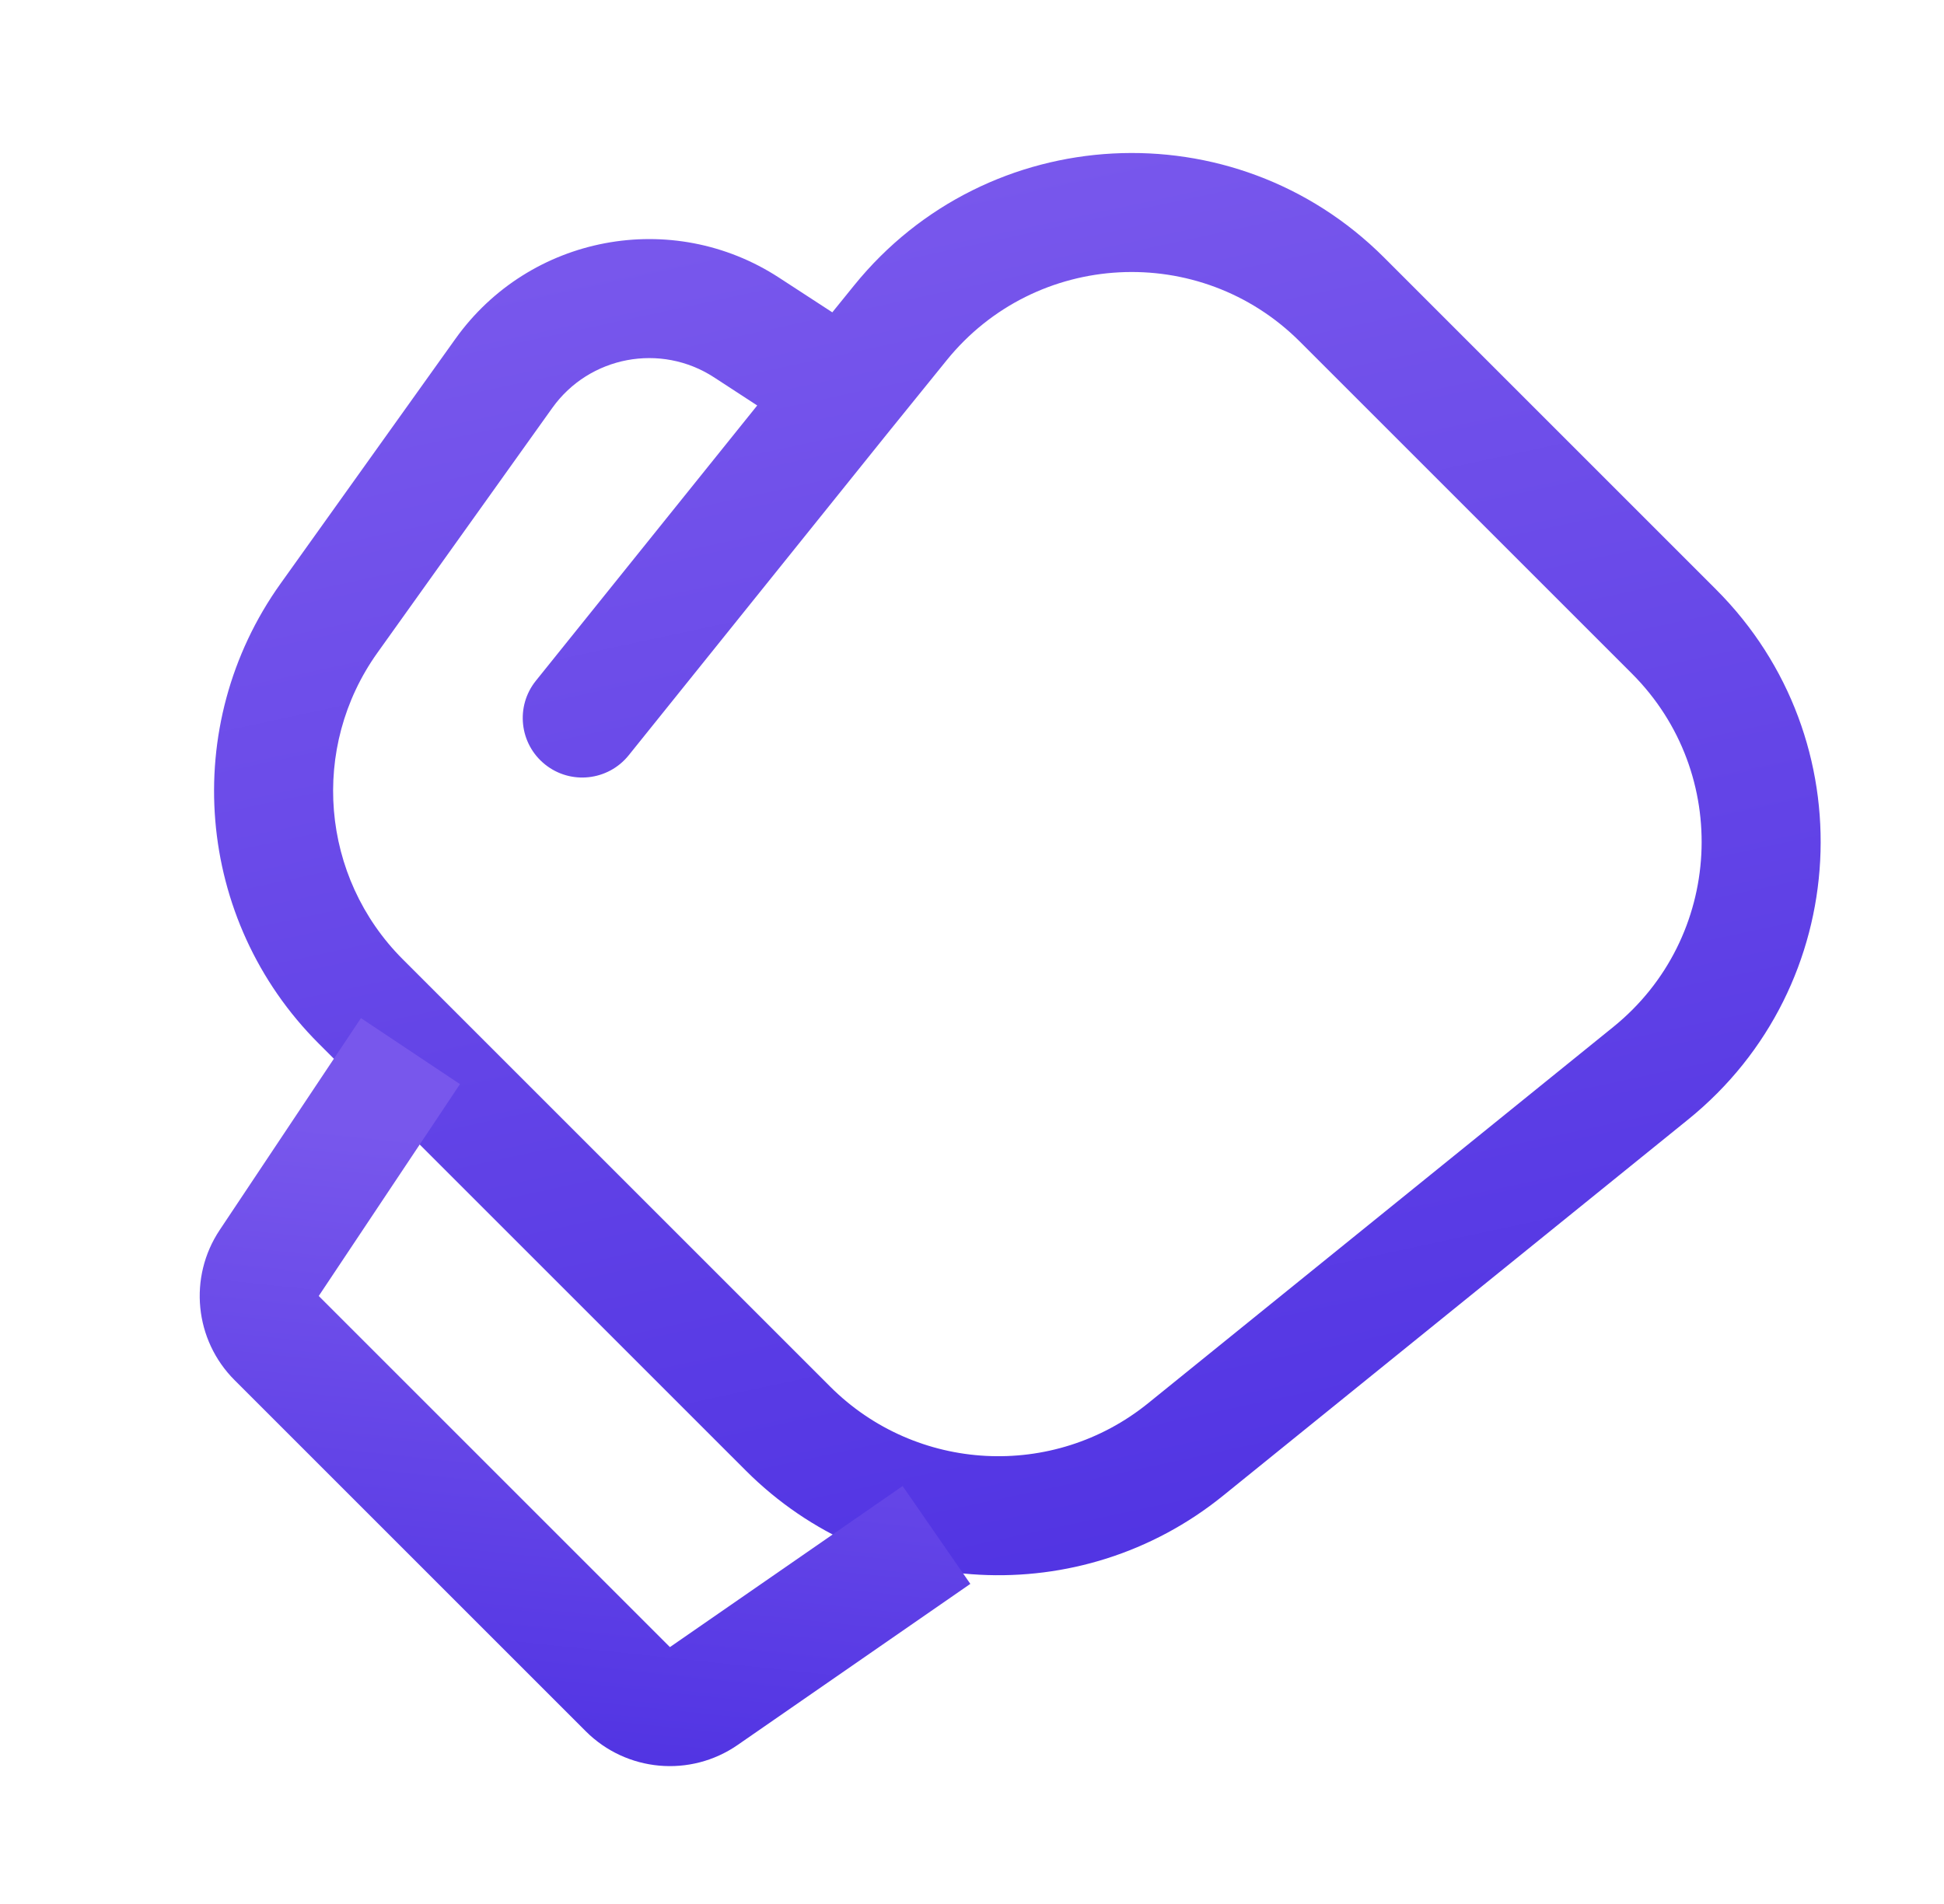 <svg width="49" height="48" viewBox="0 0 49 48" fill="none" xmlns="http://www.w3.org/2000/svg">
<g clip-path="url(#clip0_336_4779)">
<path fill-rule="evenodd" clip-rule="evenodd" d="M21.527 7.197C24.889 3.042 31.109 2.714 34.888 6.493L43.255 14.861C47.034 18.64 46.707 24.86 42.552 28.222L30.826 37.709C27.246 40.605 22.057 40.332 18.801 37.076L12.673 30.948L8.032 26.307C4.921 23.196 4.515 18.292 7.072 14.712L11.48 8.541C13.348 5.925 16.945 5.246 19.638 7.001L20.979 7.874L21.527 7.197ZM32.767 8.615C30.247 6.095 26.1 6.314 23.86 9.084L22.463 10.81L22.46 10.813L15.846 19.042C15.326 19.687 14.382 19.79 13.737 19.271C13.091 18.752 12.988 17.808 13.507 17.162L19.086 10.222L18 9.514C16.654 8.637 14.855 8.977 13.921 10.284L9.514 16.455C7.809 18.842 8.08 22.111 10.153 24.185L14.794 28.826L20.923 34.955C23.093 37.125 26.552 37.307 28.939 35.376L40.665 25.889C43.435 23.648 43.653 19.502 41.134 16.982L32.767 8.615Z" fill="url(#paint0_linear_336_4779)"/>
<path fill-rule="evenodd" clip-rule="evenodd" d="M16.886 41.524L22.751 37.464L24.458 39.93L18.593 43.991C17.401 44.816 15.79 44.671 14.764 43.645L5.913 34.794C4.901 33.782 4.745 32.198 5.538 31.008L9.098 25.667L11.594 27.331L8.034 32.672L16.886 41.524Z" fill="url(#paint1_linear_336_4779)"/>
</g>
<defs>
<linearGradient id="paint0_linear_336_4779" x1="22.277" y1="5.118" x2="30.277" y2="42.337" gradientUnits="userSpaceOnUse">
<stop stop-color="#7857EC"/>
<stop offset="1" stop-color="#4E31E2"/>
</linearGradient>
<linearGradient id="paint1_linear_336_4779" x1="10.499" y1="28.623" x2="8.749" y2="45.094" gradientUnits="userSpaceOnUse">
<stop stop-color="#7857EC"/>
<stop offset="1" stop-color="#4E31E2"/>
</linearGradient>
<clipPath id="clip0_336_4779">
<rect width="48" height="48" fill="white" transform="translate(0.474)"/>
</clipPath>
</defs>
</svg>
